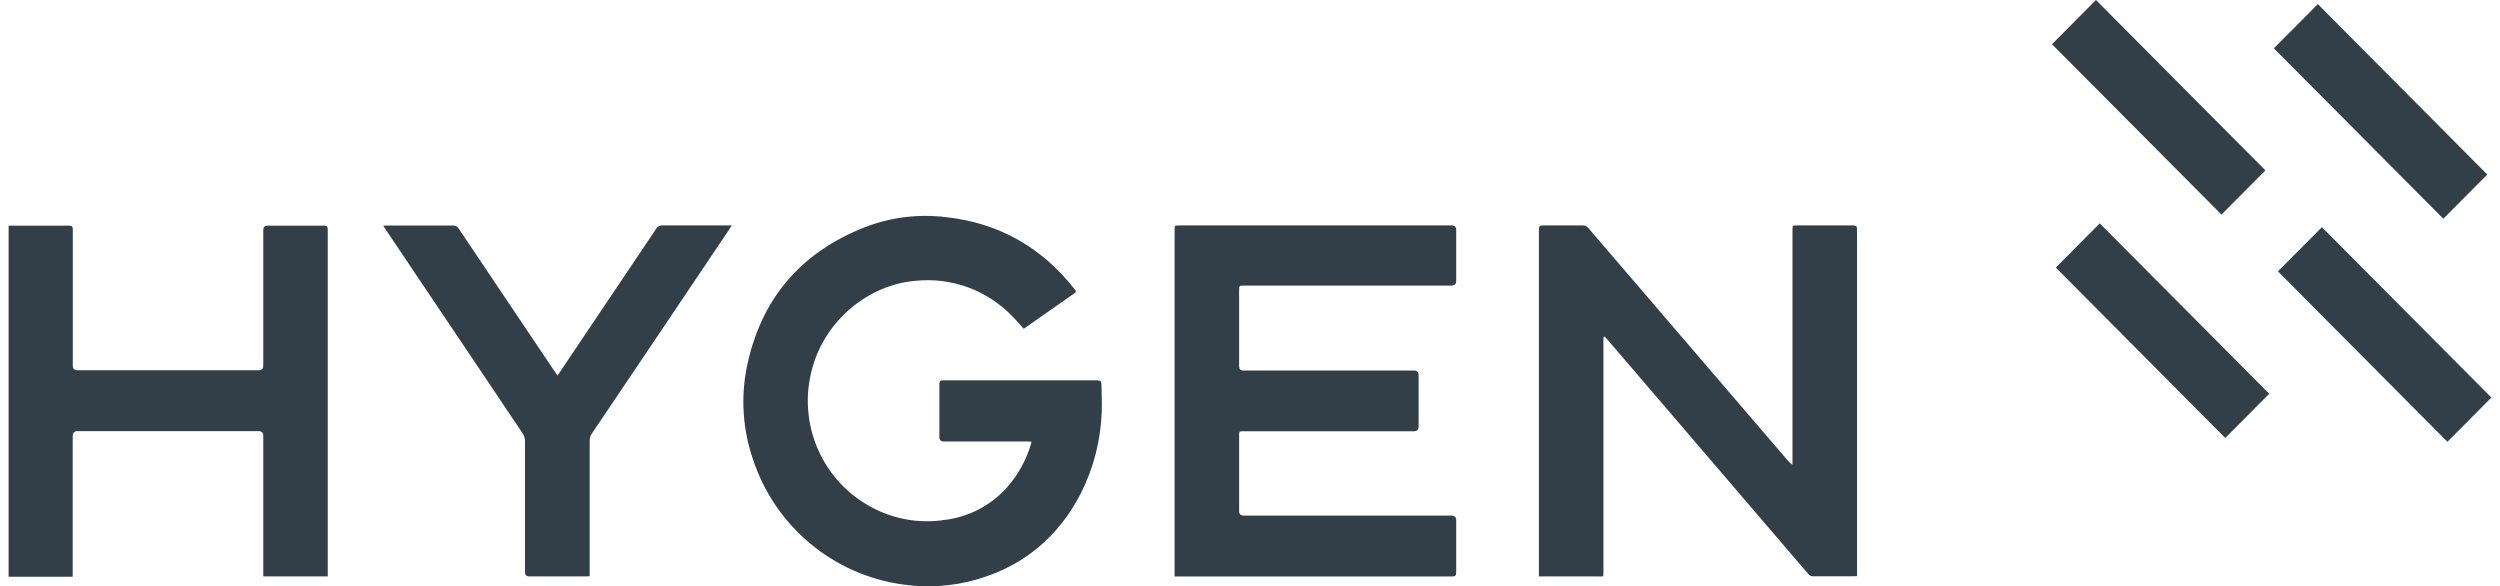 <svg width="145" height="34" viewBox="0 0 145 34" fill="none" xmlns="http://www.w3.org/2000/svg">
<g clip-path="url(#clip0_13_5102)">
<path d="M134.434 0.239L131.884 2.803L141.713 12.685L144.262 10.122L134.434 0.239Z" fill="#323E48"/>
<path d="M121.786 12.955L119.236 15.519L129.065 25.401L131.615 22.838L121.786 12.955Z" fill="#323E48"/>
<path d="M134.671 13.177L132.121 15.74L141.95 25.623L144.5 23.059L134.671 13.177Z" fill="#323E48"/>
<path d="M121.565 0L119.016 2.564L128.845 12.446L131.394 9.883L121.565 0Z" fill="#323E48"/>
<path d="M59.368 19.061C59.13 18.8 58.919 18.543 58.686 18.313C57.232 16.821 55.185 16.077 53.115 16.285C50.345 16.516 47.879 18.592 47.126 21.311C46.192 24.561 47.712 28.023 50.733 29.515C51.97 30.135 53.366 30.361 54.736 30.162C56.154 30.007 57.461 29.329 58.413 28.262C59.06 27.527 59.535 26.659 59.809 25.716C59.809 25.694 59.817 25.668 59.826 25.619C59.738 25.619 59.659 25.606 59.58 25.606H54.736C54.568 25.606 54.484 25.518 54.484 25.344V22.28C54.484 22.108 54.537 22.059 54.709 22.059H63.644C63.816 22.059 63.886 22.112 63.886 22.276C63.886 22.816 63.922 23.356 63.9 23.892C63.842 25.526 63.433 27.129 62.702 28.59C61.394 31.136 59.377 32.827 56.629 33.615C55.264 34.005 53.828 34.107 52.419 33.907C48.341 33.367 44.933 30.525 43.656 26.593C43.079 24.884 42.96 23.055 43.317 21.284C44.123 17.348 46.43 14.652 50.142 13.186C51.631 12.606 53.234 12.402 54.815 12.588C57.915 12.916 60.412 14.333 62.336 16.786C62.394 16.857 62.455 16.919 62.336 16.998C61.345 17.684 60.372 18.375 59.381 19.066" fill="#323E48"/>
<path d="M92.999 19.543V33.154C92.999 33.482 93.012 33.433 92.717 33.433H89.256V13.305C89.256 13.123 89.304 13.075 89.485 13.075H91.81C91.929 13.07 92.043 13.123 92.114 13.216C95.976 17.719 99.838 22.222 103.7 26.721C103.775 26.814 103.863 26.893 103.964 26.955V13.345C103.964 13.079 103.964 13.075 104.224 13.075H107.483C107.646 13.075 107.707 13.11 107.707 13.291V33.411C107.632 33.411 107.571 33.424 107.509 33.424H105.166C105.056 33.433 104.946 33.38 104.88 33.291C101.414 29.24 97.949 25.193 94.479 21.151L93.171 19.627C93.14 19.592 93.105 19.557 93.074 19.521L93.021 19.534" fill="#323E48"/>
<path d="M68.127 33.434V13.345C68.127 13.08 68.127 13.075 68.391 13.075H84.2C84.374 13.075 84.46 13.161 84.46 13.332V16.285C84.46 16.471 84.363 16.564 84.169 16.564H72.161C71.874 16.564 71.87 16.564 71.87 16.843V21.244C71.87 21.41 71.952 21.492 72.117 21.492H82.012C82.191 21.492 82.28 21.585 82.28 21.771V24.742C82.28 24.922 82.188 25.012 82.003 25.012H72.126C71.87 25.012 71.87 25.012 71.87 25.265V29.643C71.87 29.818 71.96 29.905 72.139 29.905H84.187C84.369 29.905 84.46 29.998 84.46 30.184V33.194C84.46 33.394 84.403 33.434 84.218 33.434H68.127Z" fill="#323E48"/>
<path d="M0.5 13.088H3.992C4.19 13.088 4.221 13.15 4.221 13.327V21.208C4.221 21.385 4.309 21.474 4.485 21.474H15.01C15.183 21.474 15.27 21.384 15.27 21.204V13.336C15.27 13.171 15.352 13.088 15.517 13.088H18.775C18.947 13.088 19.009 13.123 19.009 13.309V33.433H15.27V25.273C15.27 25.096 15.18 25.007 15.001 25.007H4.49C4.308 25.007 4.217 25.102 4.217 25.291V33.451H0.5V13.088Z" fill="#323E48"/>
<path d="M22.232 13.092C22.342 13.092 22.408 13.079 22.47 13.079H26.274C26.407 13.07 26.53 13.137 26.596 13.247C28.459 16.028 30.326 18.809 32.197 21.585C32.237 21.642 32.281 21.7 32.338 21.784L33.14 20.588C34.778 18.144 36.421 15.7 38.063 13.261C38.134 13.137 38.27 13.062 38.415 13.075H42.445C42.37 13.19 42.322 13.274 42.273 13.34C39.626 17.281 36.975 21.222 34.316 25.162C34.241 25.273 34.201 25.406 34.201 25.539V33.42C34.113 33.42 34.043 33.433 33.968 33.433H30.705C30.534 33.433 30.449 33.349 30.449 33.181V25.583C30.449 25.419 30.405 25.264 30.313 25.131C27.671 21.204 25.033 17.277 22.395 13.349C22.346 13.278 22.302 13.203 22.227 13.092" fill="#323E48"/>
</g>
<defs>
<clipPath id="clip0_13_5102">
<rect width="144" height="34" fill="white" transform="translate(0.5)"/>
</clipPath>
</defs>
</svg>
